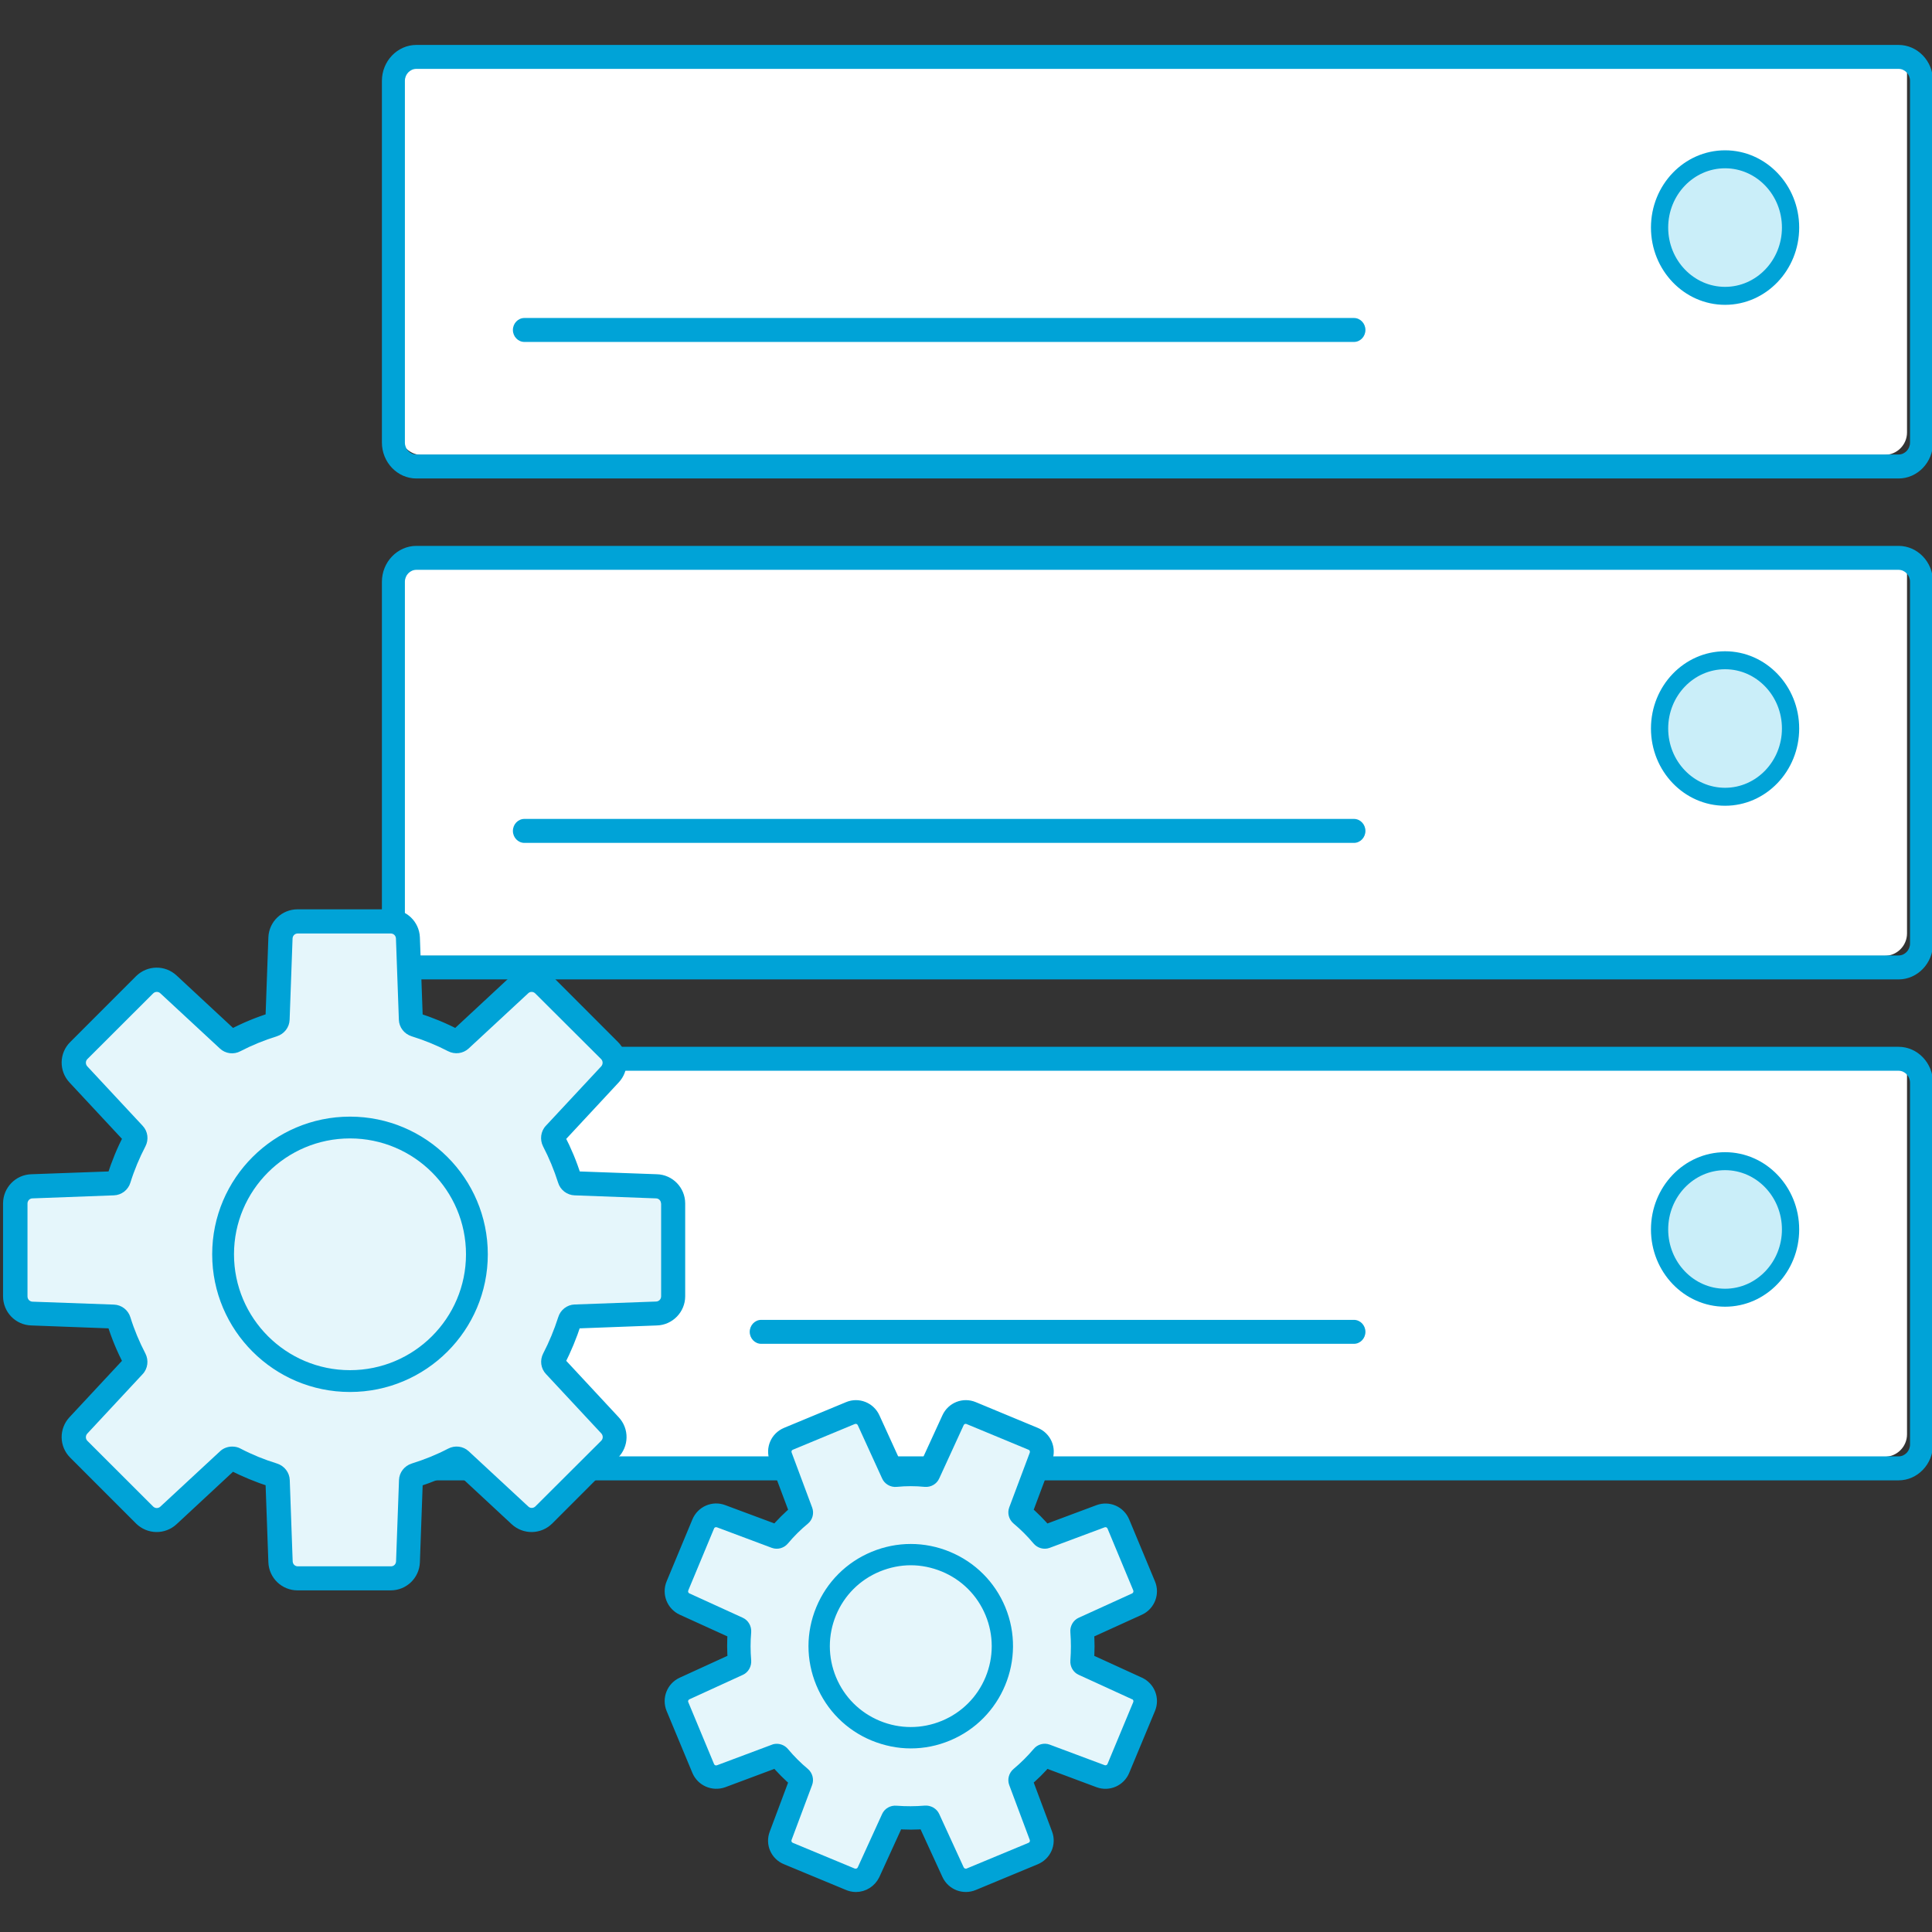 <svg width="86" height="86" viewBox="0 0 86 86" fill="none" xmlns="http://www.w3.org/2000/svg">
<rect x="0" y="0" width="86" height="86" fill="#333333" stroke="none"/>
<g clip-path="url(#clip0_2570_3177)">
<path d="M75.376 56.397C77.072 56.397 78.449 55.021 78.449 53.327C78.449 51.632 77.072 50.257 75.376 50.257C73.68 50.257 72.303 51.632 72.303 53.327C72.303 55.021 73.68 56.397 75.376 56.397ZM77.735 53.327C77.735 54.626 76.677 55.683 75.376 55.683C74.075 55.683 73.017 54.626 73.017 53.327C73.017 52.027 74.075 50.971 75.376 50.971C76.677 50.971 77.735 52.027 77.735 53.327Z" fill="#00A3D7"/>
<rect x="17.74" y="46.726" width="67.148" height="18.12" rx="1" fill="white"/>
<ellipse cx="76.784" cy="54.578" rx="2.894" ry="3.02" fill="#CAEEF9"/>
<path d="M84.511 46.597H18.535C17.691 46.597 17 47.317 17 48.197V64.296C17 65.176 17.691 65.896 18.535 65.896H84.511C85.355 65.896 86.045 65.176 86.045 64.296V48.197C86.045 47.317 85.355 46.597 84.511 46.597ZM85.022 64.296C85.022 64.59 84.792 64.829 84.511 64.829H18.535C18.253 64.829 18.023 64.59 18.023 64.296V48.197C18.023 47.903 18.253 47.663 18.535 47.663H84.511C84.792 47.663 85.022 47.903 85.022 48.197V64.296Z" fill="#00A3D7"/>
<path d="M76.789 51.288C74.968 51.288 73.49 52.829 73.49 54.727C73.49 56.625 74.968 58.166 76.789 58.166C78.609 58.166 80.088 56.625 80.088 54.727C80.088 52.829 78.609 51.288 76.789 51.288ZM76.789 57.366C75.392 57.366 74.257 56.182 74.257 54.727C74.257 53.272 75.392 52.088 76.789 52.088C78.185 52.088 79.32 53.272 79.32 54.727C79.32 56.182 78.185 57.366 76.789 57.366Z" fill="#00A3D7"/>
<path d="M60.269 58.752H33.884C33.603 58.752 33.373 58.992 33.373 59.285C33.373 59.578 33.603 59.818 33.884 59.818H60.269C60.55 59.818 60.78 59.578 60.78 59.285C60.78 58.992 60.55 58.752 60.269 58.752Z" fill="#00A3D7"/>
<rect x="17.74" y="24.428" width="67.148" height="18.12" rx="1" fill="white"/>
<ellipse cx="76.784" cy="32.28" rx="2.894" ry="3.02" fill="#CAEEF9"/>
<path d="M84.511 24.299H18.535C17.691 24.299 17 25.018 17 25.898V41.998C17 42.877 17.691 43.597 18.535 43.597H84.511C85.355 43.597 86.045 42.877 86.045 41.998V25.898C86.045 25.018 85.355 24.299 84.511 24.299ZM85.022 41.998C85.022 42.291 84.792 42.531 84.511 42.531H18.535C18.253 42.531 18.023 42.291 18.023 41.998V25.898C18.023 25.605 18.253 25.365 18.535 25.365H84.511C84.792 25.365 85.022 25.605 85.022 25.898V41.998Z" fill="#00A3D7"/>
<path d="M76.789 28.99C74.968 28.99 73.49 30.531 73.49 32.428C73.49 34.326 74.968 35.867 76.789 35.867C78.609 35.867 80.088 34.326 80.088 32.428C80.088 30.531 78.609 28.99 76.789 28.99ZM76.789 35.067C75.392 35.067 74.257 33.884 74.257 32.428C74.257 30.973 75.392 29.79 76.789 29.79C78.185 29.79 79.32 30.973 79.32 32.428C79.32 33.884 78.185 35.067 76.789 35.067Z" fill="#00A3D7"/>
<path d="M60.269 36.453H23.342C23.061 36.453 22.831 36.693 22.831 36.987C22.831 37.28 23.061 37.52 23.342 37.52H60.269C60.55 37.52 60.78 37.28 60.78 36.987C60.78 36.693 60.55 36.453 60.269 36.453Z" fill="#00A3D7"/>
<rect x="17.74" y="2.129" width="67.148" height="18.12" rx="1" fill="white"/>
<ellipse cx="76.784" cy="9.981" rx="2.894" ry="3.02" fill="#CAEEF9"/>
<path d="M84.511 2H18.535C17.691 2 17 2.72 17 3.599V19.699C17 20.579 17.691 21.299 18.535 21.299H84.511C85.355 21.299 86.045 20.579 86.045 19.699V3.599C86.045 2.72 85.355 2 84.511 2ZM85.022 19.699C85.022 19.992 84.792 20.232 84.511 20.232H18.535C18.253 20.232 18.023 19.992 18.023 19.699V3.599C18.023 3.306 18.253 3.066 18.535 3.066H84.511C84.792 3.066 85.022 3.306 85.022 3.599V19.699Z" fill="#00A3D7"/>
<path d="M76.789 6.691C74.968 6.691 73.49 8.232 73.49 10.13C73.49 12.028 74.968 13.569 76.789 13.569C78.609 13.569 80.088 12.028 80.088 10.13C80.088 8.232 78.609 6.691 76.789 6.691ZM76.789 12.769C75.392 12.769 74.257 11.585 74.257 10.13C74.257 8.675 75.392 7.491 76.789 7.491C78.185 7.491 79.32 8.675 79.32 10.13C79.32 11.585 78.185 12.769 76.789 12.769Z" fill="#00A3D7"/>
<path d="M60.269 14.155H23.342C23.061 14.155 22.831 14.395 22.831 14.688C22.831 14.981 23.061 15.221 23.342 15.221H60.269C60.55 15.221 60.78 14.981 60.78 14.688C60.78 14.395 60.55 14.155 60.269 14.155Z" fill="#00A3D7"/>
<path d="M29.222 52.769L25.599 52.638C25.502 52.633 25.42 52.567 25.387 52.47C25.202 51.877 24.963 51.307 24.68 50.763C24.631 50.671 24.648 50.568 24.707 50.497L27.172 47.845C27.471 47.53 27.46 47.041 27.155 46.737L24.229 43.808C23.919 43.503 23.429 43.492 23.113 43.791L20.464 46.253C20.388 46.324 20.285 46.334 20.198 46.286C19.654 45.998 19.077 45.764 18.49 45.574C18.392 45.547 18.326 45.465 18.321 45.362L18.191 41.743C18.174 41.313 17.821 40.977 17.391 40.977H13.246C12.816 40.977 12.463 41.313 12.446 41.743L12.316 45.362C12.31 45.46 12.245 45.541 12.147 45.574C11.559 45.758 10.983 45.998 10.439 46.286C10.346 46.334 10.243 46.318 10.172 46.253L7.523 43.791C7.202 43.492 6.718 43.503 6.408 43.808L3.481 46.737C3.171 47.041 3.166 47.53 3.46 47.845L5.929 50.497C5.995 50.568 6.006 50.671 5.957 50.763C5.668 51.307 5.44 51.877 5.249 52.47C5.222 52.567 5.135 52.633 5.037 52.638L1.414 52.769C0.979 52.779 0.636 53.138 0.636 53.567V57.703C0.636 58.132 0.974 58.491 1.414 58.501L5.037 58.637C5.13 58.637 5.217 58.703 5.249 58.8C5.434 59.393 5.668 59.963 5.957 60.507C6.006 60.599 5.989 60.702 5.929 60.773L3.46 63.425C3.166 63.74 3.171 64.229 3.481 64.533L6.408 67.462C6.718 67.766 7.202 67.777 7.523 67.478L10.172 65.017C10.243 64.952 10.346 64.935 10.439 64.99C10.983 65.267 11.559 65.506 12.147 65.696C12.245 65.723 12.31 65.805 12.316 65.908L12.446 69.527C12.463 69.957 12.816 70.293 13.246 70.293H17.391C17.821 70.293 18.174 69.957 18.191 69.527L18.321 65.908C18.326 65.81 18.392 65.729 18.49 65.696C19.077 65.511 19.654 65.272 20.198 64.99C20.29 64.935 20.388 64.946 20.464 65.017L23.113 67.478C23.434 67.777 23.919 67.766 24.229 67.462L27.155 64.533C27.46 64.229 27.471 63.74 27.172 63.425L24.707 60.773C24.642 60.702 24.631 60.599 24.68 60.512C24.958 59.963 25.197 59.393 25.387 58.8C25.415 58.703 25.496 58.637 25.599 58.637L29.222 58.501C29.652 58.491 30 58.132 30 57.703V53.567C30 53.138 29.657 52.779 29.222 52.769ZM29.429 57.703C29.429 57.833 29.331 57.931 29.206 57.936L25.578 58.067C25.246 58.078 24.947 58.306 24.849 58.632C24.669 59.192 24.446 59.735 24.18 60.246C24.022 60.55 24.071 60.92 24.305 61.164L26.769 63.81C26.851 63.903 26.851 64.044 26.764 64.131L23.832 67.055C23.744 67.142 23.603 67.147 23.516 67.06L20.861 64.599C20.617 64.37 20.247 64.327 19.948 64.484C19.436 64.751 18.887 64.973 18.326 65.147C18 65.251 17.772 65.544 17.761 65.881L17.63 69.5C17.625 69.63 17.527 69.723 17.402 69.723H13.257C13.132 69.723 13.034 69.63 13.028 69.5L12.898 65.881C12.887 65.544 12.658 65.251 12.332 65.147C11.766 64.973 11.222 64.751 10.711 64.484C10.597 64.419 10.466 64.392 10.335 64.392C10.14 64.392 9.938 64.463 9.792 64.604L7.137 67.066C7.045 67.153 6.903 67.147 6.816 67.06L3.889 64.137C3.802 64.05 3.802 63.908 3.884 63.816L6.348 61.17C6.582 60.925 6.626 60.55 6.473 60.251C6.207 59.74 5.978 59.197 5.804 58.637C5.706 58.311 5.407 58.083 5.07 58.072L1.447 57.942C1.322 57.936 1.224 57.839 1.224 57.708V53.573C1.224 53.448 1.322 53.344 1.447 53.344L5.07 53.209C5.407 53.198 5.706 52.969 5.804 52.644C5.978 52.084 6.207 51.54 6.473 51.03C6.631 50.725 6.582 50.356 6.348 50.111L3.884 47.465C3.802 47.372 3.802 47.231 3.889 47.144L6.816 44.221C6.903 44.134 7.045 44.128 7.137 44.215L9.792 46.677C10.036 46.905 10.406 46.954 10.706 46.791C11.217 46.525 11.766 46.302 12.326 46.128C12.653 46.025 12.881 45.731 12.892 45.394L13.023 41.775C13.028 41.65 13.126 41.553 13.251 41.553H17.396C17.521 41.553 17.619 41.65 17.625 41.775L17.755 45.394C17.766 45.731 17.995 46.025 18.321 46.128C18.881 46.302 19.431 46.525 19.942 46.791C20.247 46.949 20.611 46.9 20.856 46.677L23.511 44.215C23.598 44.128 23.739 44.134 23.826 44.221L26.758 47.144C26.845 47.231 26.845 47.372 26.764 47.465L24.299 50.111C24.066 50.356 24.022 50.731 24.174 51.03C24.441 51.54 24.664 52.084 24.843 52.644C24.941 52.969 25.241 53.198 25.578 53.209L29.201 53.344C29.326 53.344 29.424 53.448 29.424 53.573V57.708L29.429 57.703Z" fill="#00A3D7" stroke="#00A3D7" stroke-linecap="round" stroke-linejoin="round"/>
<path d="M29.429 53.567V57.703C29.429 57.833 29.331 57.931 29.206 57.936L25.578 58.067C25.246 58.078 24.947 58.306 24.849 58.632C24.669 59.191 24.446 59.735 24.18 60.246C24.022 60.55 24.071 60.92 24.305 61.164L26.769 63.81C26.851 63.903 26.851 64.044 26.764 64.131L23.832 67.055C23.745 67.142 23.603 67.147 23.516 67.06L20.861 64.598C20.617 64.37 20.247 64.327 19.948 64.484C19.436 64.751 18.887 64.973 18.327 65.147C18 65.251 17.772 65.544 17.761 65.881L17.63 69.5C17.625 69.63 17.527 69.723 17.402 69.723H13.257C13.132 69.723 13.034 69.63 13.028 69.5L12.898 65.881C12.887 65.544 12.658 65.251 12.332 65.147C11.766 64.973 11.222 64.751 10.711 64.484C10.597 64.419 10.466 64.392 10.336 64.392C10.14 64.392 9.938 64.463 9.792 64.604L7.137 67.066C7.045 67.153 6.903 67.147 6.816 67.06L3.889 64.136C3.802 64.05 3.802 63.908 3.884 63.816L6.348 61.169C6.582 60.925 6.626 60.55 6.473 60.251C6.207 59.74 5.978 59.197 5.804 58.637C5.706 58.311 5.407 58.083 5.07 58.072L1.447 57.942C1.322 57.936 1.224 57.838 1.224 57.708V53.573C1.224 53.448 1.322 53.344 1.447 53.344L5.07 53.209C5.407 53.198 5.706 52.969 5.804 52.644C5.978 52.084 6.207 51.54 6.473 51.03C6.631 50.725 6.582 50.356 6.348 50.111L3.884 47.465C3.802 47.372 3.802 47.231 3.889 47.144L6.816 44.221C6.903 44.134 7.045 44.128 7.137 44.215L9.792 46.677C10.036 46.905 10.406 46.954 10.706 46.791C11.217 46.525 11.766 46.302 12.326 46.128C12.653 46.025 12.881 45.731 12.892 45.394L13.023 41.775C13.028 41.65 13.126 41.553 13.251 41.553H17.396C17.521 41.553 17.619 41.65 17.625 41.775L17.755 45.394C17.766 45.731 17.995 46.025 18.321 46.128C18.881 46.302 19.431 46.525 19.942 46.791C20.247 46.949 20.611 46.9 20.856 46.677L23.511 44.215C23.598 44.128 23.739 44.134 23.826 44.221L26.758 47.144C26.845 47.231 26.845 47.372 26.764 47.465L24.299 50.111C24.066 50.356 24.022 50.731 24.174 51.03C24.441 51.54 24.664 52.084 24.843 52.644C24.941 52.969 25.241 53.198 25.578 53.209L29.201 53.344C29.326 53.344 29.424 53.448 29.424 53.573L29.429 53.567Z" fill="#E5F6FB"/>
<path d="M15.579 49.905C12.31 49.905 9.645 52.562 9.645 55.833C9.645 59.105 12.305 61.762 15.579 61.762C18.854 61.762 21.514 59.105 21.514 55.833C21.514 52.562 18.854 49.905 15.579 49.905ZM15.579 61.191C12.62 61.191 10.216 58.789 10.216 55.833C10.216 52.877 12.62 50.475 15.579 50.475C18.538 50.475 20.943 52.877 20.943 55.833C20.943 58.789 18.538 61.191 15.579 61.191Z" fill="#00A3D7" stroke="#00A3D7" stroke-width="0.4" stroke-miterlimit="10"/>
<path d="M50.625 75.134L48.248 74.046C48.206 74.03 48.191 73.988 48.191 73.947C48.233 73.502 48.233 73.052 48.191 72.603C48.185 72.555 48.206 72.519 48.248 72.503L50.625 71.421C50.939 71.274 51.086 70.903 50.95 70.584L49.803 67.828C49.667 67.504 49.311 67.347 48.986 67.467L46.536 68.382C46.495 68.393 46.458 68.382 46.426 68.351C46.139 68.006 45.819 67.681 45.479 67.399C45.448 67.373 45.427 67.326 45.448 67.289L46.364 64.847C46.489 64.518 46.332 64.157 46.002 64.021L43.244 62.876C42.919 62.74 42.553 62.886 42.406 63.205L41.317 65.579C41.301 65.611 41.26 65.637 41.218 65.632C40.773 65.59 40.328 65.59 39.872 65.632C39.825 65.637 39.789 65.616 39.773 65.579L38.689 63.205C38.543 62.886 38.171 62.74 37.852 62.876L35.093 64.021C34.768 64.157 34.611 64.512 34.732 64.847L35.648 67.289C35.658 67.331 35.648 67.373 35.616 67.399C35.271 67.692 34.946 68.011 34.663 68.351C34.637 68.382 34.59 68.398 34.554 68.377L32.109 67.467C31.784 67.342 31.418 67.499 31.282 67.828L30.135 70.584C30.004 70.903 30.146 71.274 30.465 71.421L32.842 72.503C32.873 72.519 32.899 72.561 32.894 72.603C32.858 73.047 32.858 73.497 32.899 73.947C32.899 73.993 32.878 74.03 32.842 74.046L30.465 75.134C30.146 75.28 30.004 75.646 30.135 75.97L31.282 78.726C31.418 79.045 31.774 79.202 32.109 79.087L34.559 78.172C34.59 78.156 34.637 78.172 34.663 78.203C34.957 78.543 35.276 78.873 35.616 79.155C35.648 79.181 35.663 79.223 35.648 79.26L34.732 81.707C34.606 82.031 34.763 82.392 35.093 82.523L37.852 83.668C37.93 83.7 38.014 83.72 38.098 83.72C38.344 83.72 38.574 83.579 38.689 83.344L39.773 80.97C39.789 80.928 39.836 80.912 39.872 80.912C40.317 80.954 40.767 80.954 41.218 80.912C41.265 80.907 41.301 80.928 41.317 80.97L42.406 83.344C42.553 83.658 42.919 83.804 43.244 83.668L46.002 82.523C46.327 82.387 46.484 82.031 46.364 81.707L45.448 79.26C45.432 79.218 45.448 79.176 45.479 79.15C45.825 78.862 46.149 78.543 46.432 78.203C46.458 78.172 46.505 78.151 46.536 78.172L48.986 79.087C49.311 79.207 49.672 79.045 49.803 78.726L50.95 75.97C51.086 75.646 50.939 75.28 50.625 75.134ZM49.3 78.512C49.28 78.564 49.227 78.585 49.175 78.569L46.725 77.654C46.474 77.56 46.181 77.638 46.008 77.853C45.741 78.167 45.442 78.465 45.123 78.731C44.908 78.909 44.83 79.202 44.924 79.453L45.84 81.901C45.856 81.953 45.835 82 45.783 82.026L43.024 83.171C42.977 83.187 42.924 83.166 42.898 83.119L41.809 80.745C41.699 80.499 41.432 80.347 41.165 80.368C40.747 80.405 40.322 80.405 39.914 80.374C39.632 80.347 39.375 80.499 39.265 80.745L38.181 83.119C38.16 83.166 38.103 83.187 38.051 83.171L35.292 82.026C35.239 82.005 35.218 81.953 35.234 81.901L36.15 79.453C36.245 79.202 36.166 78.909 35.962 78.737C35.642 78.47 35.344 78.172 35.077 77.853C34.951 77.701 34.768 77.618 34.58 77.618C34.507 77.618 34.428 77.628 34.355 77.659L31.91 78.575C31.858 78.59 31.805 78.569 31.784 78.517L30.638 75.761C30.617 75.714 30.638 75.662 30.69 75.636L33.067 74.548C33.313 74.438 33.459 74.171 33.438 73.899C33.402 73.486 33.402 73.063 33.438 72.655C33.459 72.378 33.308 72.116 33.062 72.006L30.69 70.924C30.638 70.903 30.617 70.845 30.638 70.793L31.784 68.037C31.8 67.985 31.858 67.964 31.91 67.98L34.355 68.895C34.611 68.989 34.899 68.91 35.077 68.696C35.339 68.382 35.637 68.084 35.962 67.817C36.171 67.645 36.25 67.352 36.15 67.096L35.239 64.654C35.218 64.601 35.239 64.549 35.292 64.528L38.051 63.383C38.103 63.362 38.155 63.383 38.181 63.43L39.265 65.804C39.375 66.055 39.642 66.207 39.914 66.181C40.333 66.139 40.757 66.139 41.165 66.181C41.448 66.201 41.699 66.05 41.809 65.804L42.898 63.43C42.919 63.383 42.977 63.362 43.024 63.383L45.783 64.528C45.835 64.544 45.856 64.601 45.84 64.654L44.924 67.096C44.83 67.347 44.908 67.64 45.123 67.817C45.437 68.079 45.736 68.377 46.002 68.696C46.181 68.91 46.474 68.989 46.725 68.895L49.175 67.98C49.227 67.964 49.274 67.985 49.3 68.037L50.447 70.793C50.463 70.845 50.447 70.898 50.395 70.924L48.018 72.006C47.772 72.116 47.62 72.383 47.646 72.655C47.678 73.068 47.678 73.492 47.646 73.905C47.625 74.182 47.772 74.438 48.018 74.548L50.395 75.636C50.447 75.656 50.463 75.714 50.447 75.761L49.3 78.517V78.512Z" fill="#00A3D7" stroke="#00A3D7" stroke-linecap="round" stroke-linejoin="round"/>
<path d="M50.394 75.636C50.447 75.656 50.462 75.714 50.447 75.761L49.3 78.517C49.279 78.569 49.227 78.59 49.175 78.575L46.725 77.659C46.473 77.565 46.18 77.644 46.008 77.858C45.74 78.172 45.442 78.47 45.123 78.737C44.908 78.915 44.83 79.207 44.924 79.458L45.84 81.906C45.856 81.958 45.835 82.005 45.782 82.031L43.023 83.177C42.976 83.192 42.924 83.171 42.898 83.124L41.809 80.75C41.699 80.504 41.432 80.353 41.165 80.374C40.746 80.41 40.322 80.41 39.914 80.379C39.631 80.353 39.375 80.504 39.265 80.75L38.181 83.124C38.16 83.171 38.103 83.192 38.05 83.177L35.291 82.031C35.239 82.01 35.218 81.958 35.234 81.906L36.15 79.458C36.244 79.207 36.166 78.915 35.962 78.742C35.642 78.475 35.344 78.177 35.077 77.858C34.951 77.707 34.768 77.623 34.58 77.623C34.506 77.623 34.428 77.633 34.354 77.665L31.91 78.58C31.857 78.596 31.805 78.575 31.784 78.522L30.637 75.766C30.617 75.719 30.637 75.667 30.69 75.641L33.067 74.553C33.313 74.443 33.459 74.177 33.438 73.905C33.402 73.492 33.402 73.068 33.438 72.66C33.459 72.383 33.307 72.121 33.061 72.011L30.69 70.929C30.637 70.908 30.617 70.851 30.637 70.798L31.784 68.042C31.8 67.99 31.857 67.969 31.91 67.985L34.354 68.9C34.611 68.994 34.899 68.916 35.077 68.701C35.339 68.388 35.637 68.089 35.962 67.823C36.171 67.65 36.249 67.357 36.15 67.101L35.239 64.659C35.218 64.606 35.239 64.554 35.291 64.533L38.05 63.388C38.103 63.367 38.155 63.388 38.181 63.435L39.265 65.809C39.375 66.06 39.642 66.212 39.914 66.186C40.333 66.144 40.757 66.144 41.165 66.186C41.448 66.207 41.699 66.055 41.809 65.809L42.898 63.435C42.919 63.388 42.976 63.367 43.023 63.388L45.782 64.533C45.835 64.549 45.856 64.606 45.84 64.659L44.924 67.101C44.83 67.352 44.908 67.645 45.123 67.823C45.437 68.084 45.735 68.382 46.002 68.701C46.18 68.916 46.473 68.994 46.725 68.9L49.175 67.985C49.227 67.969 49.274 67.99 49.3 68.042L50.447 70.798C50.462 70.851 50.447 70.903 50.394 70.929L48.018 72.011C47.772 72.121 47.62 72.388 47.646 72.66C47.677 73.073 47.677 73.497 47.646 73.91C47.625 74.187 47.772 74.443 48.018 74.553L50.394 75.641V75.636Z" fill="#E5F6FB"/>
<path d="M42.207 69.261C41.134 68.816 39.951 68.816 38.877 69.261C37.804 69.705 36.967 70.542 36.522 71.614C36.077 72.686 36.077 73.868 36.522 74.94C36.967 76.012 37.804 76.849 38.877 77.293C39.417 77.513 39.977 77.628 40.542 77.628C41.108 77.628 41.668 77.518 42.207 77.293C44.421 76.378 45.479 73.826 44.563 71.614C44.118 70.542 43.28 69.705 42.207 69.261ZM44.055 74.731C43.667 75.667 42.935 76.399 41.998 76.786C41.06 77.173 40.024 77.173 39.087 76.786C38.15 76.399 37.417 75.667 37.029 74.731C36.642 73.795 36.642 72.759 37.029 71.823C37.417 70.887 38.15 70.155 39.087 69.768C39.558 69.575 40.05 69.475 40.542 69.475C41.034 69.475 41.526 69.575 41.998 69.768C42.935 70.155 43.667 70.887 44.055 71.823C44.442 72.759 44.442 73.795 44.055 74.731Z" fill="#00A3D7" stroke="#00A3D7" stroke-width="0.4" stroke-miterlimit="10"/>
</g>
<defs>
<clipPath id="clip0_2570_3177">
<rect width="86" height="86" fill="white"/>
</clipPath>
</defs>
</svg>
